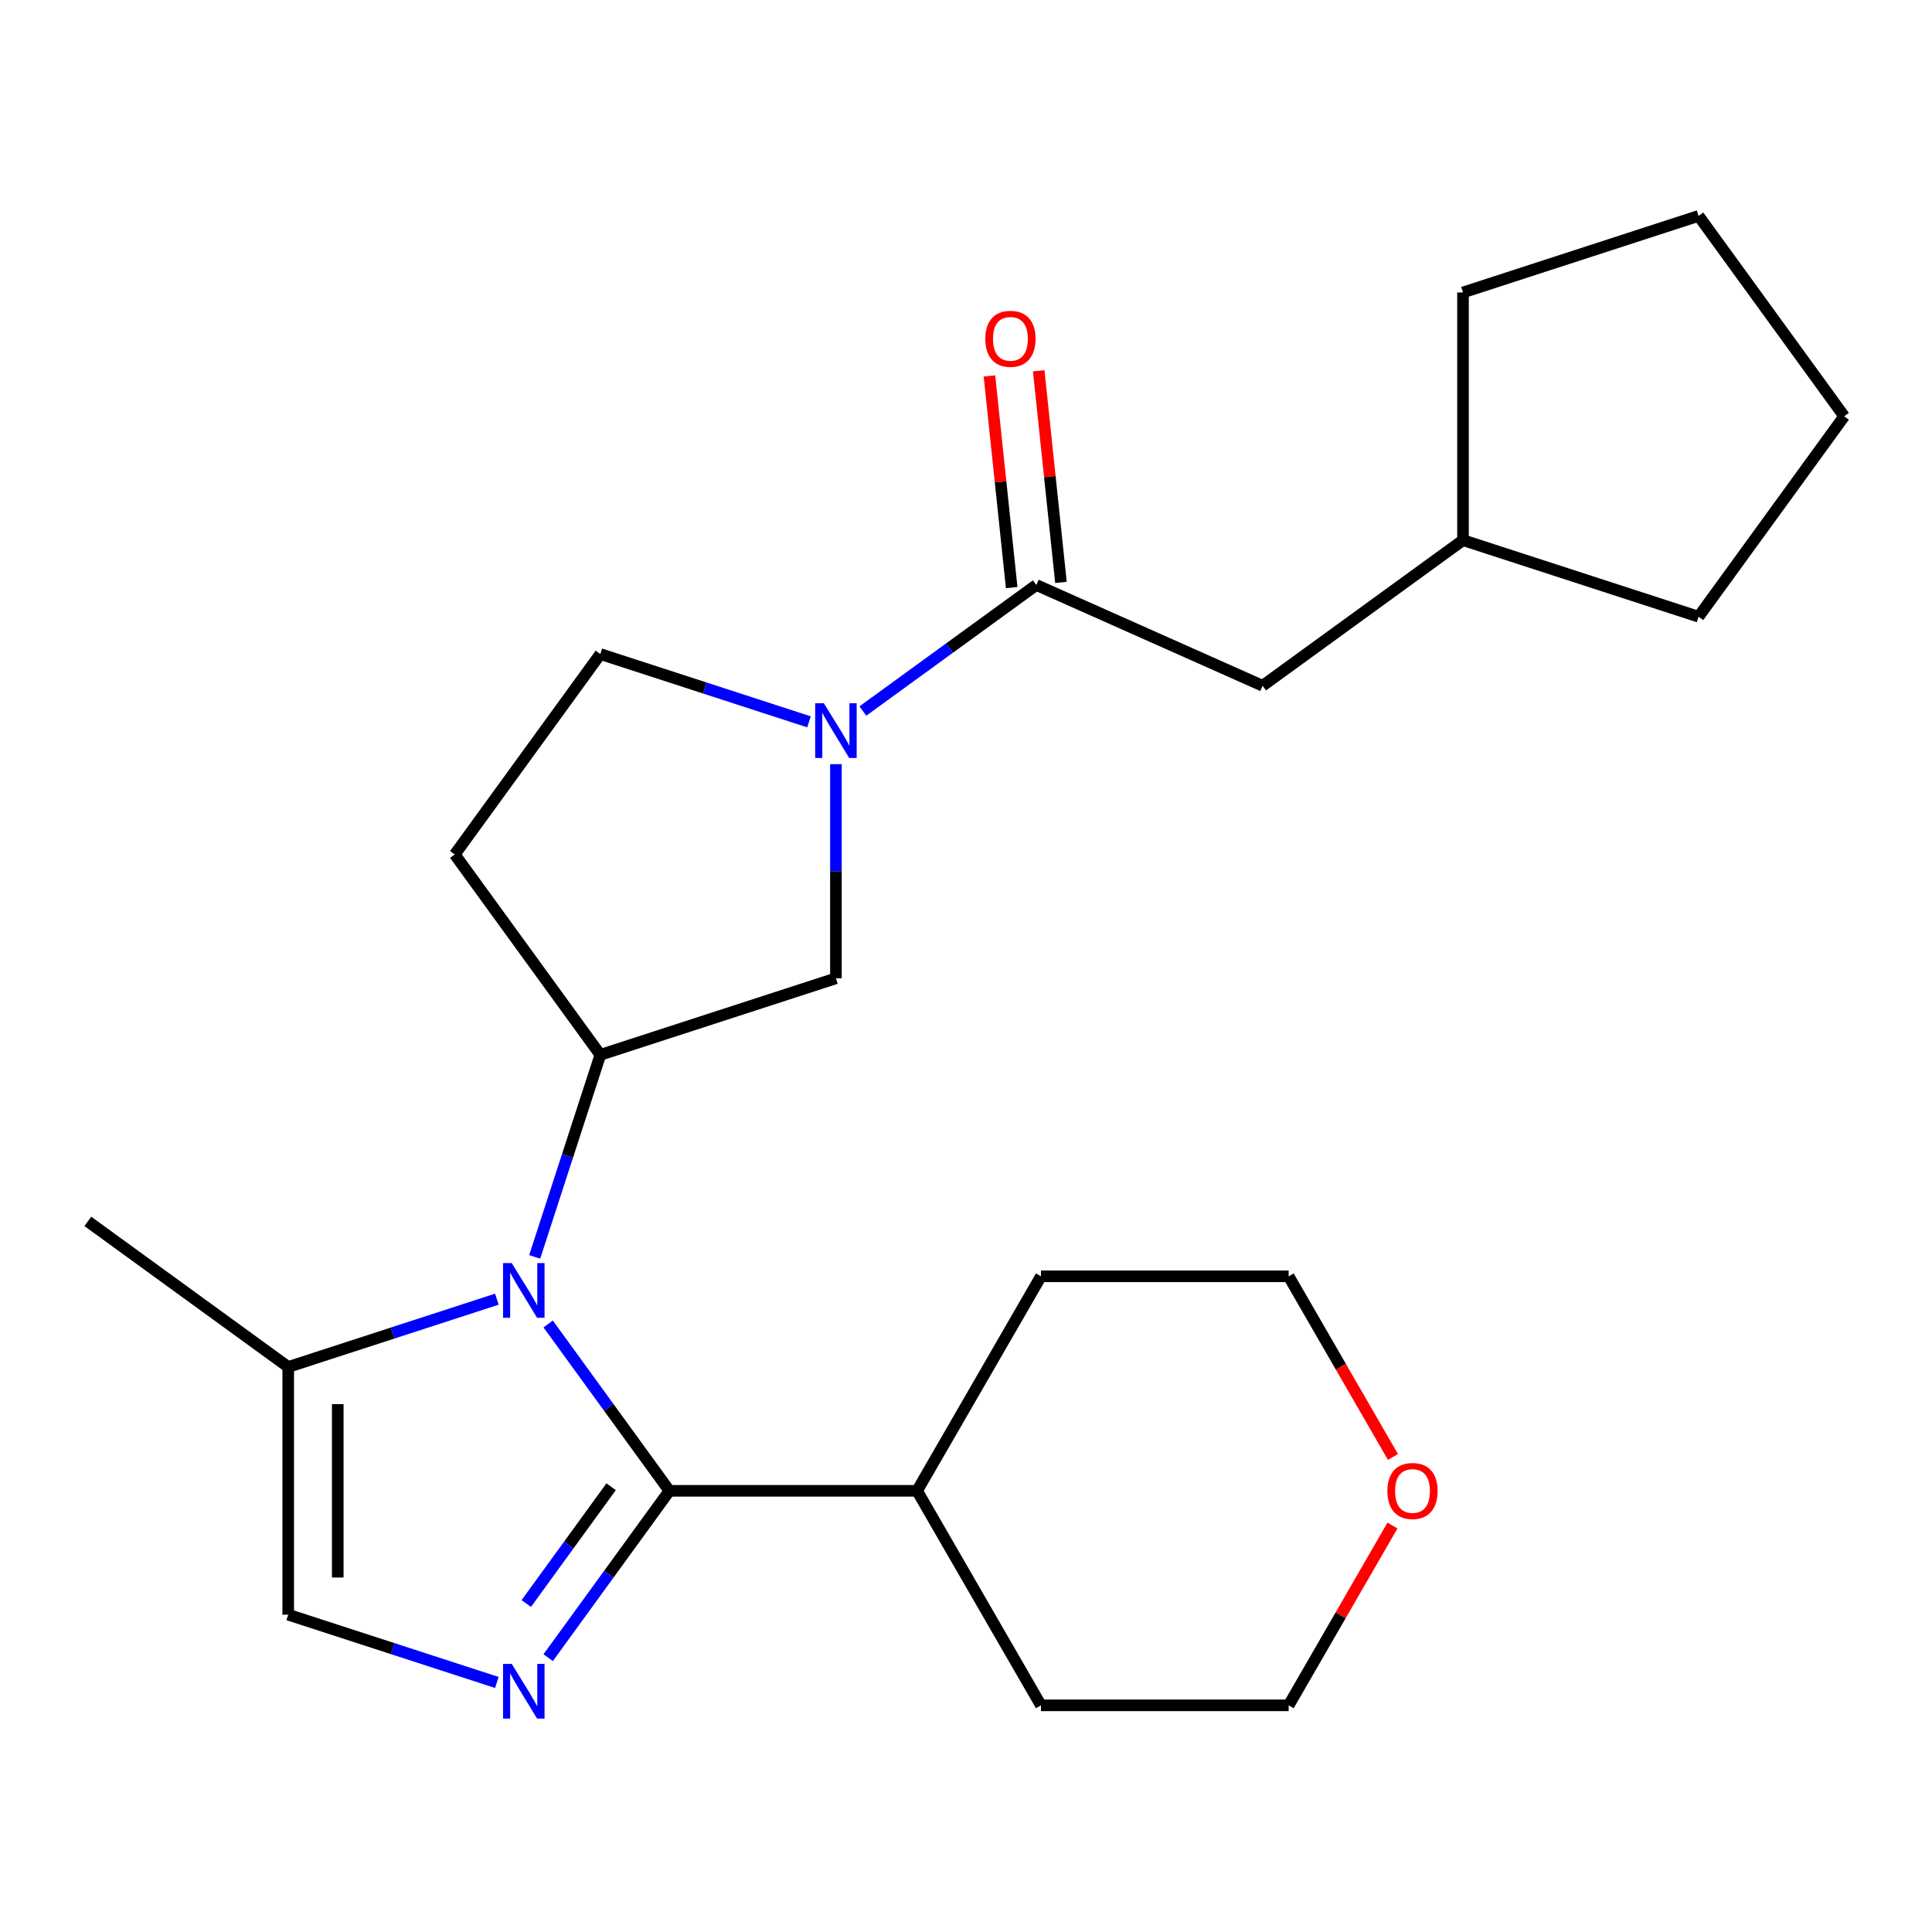 <?xml version='1.0' encoding='iso-8859-1'?>
<svg version='1.1' baseProfile='full'
              xmlns='http://www.w3.org/2000/svg'
                      xmlns:rdkit='http://www.rdkit.org/xml'
                      xmlns:xlink='http://www.w3.org/1999/xlink'
                  xml:space='preserve'
width='1000px' height='1000px' viewBox='0 0 1000 1000'>
<!-- END OF HEADER -->
<rect style='opacity:1.0;fill:#FFFFFF;stroke:none' width='1000' height='1000' x='0' y='0'> </rect>
<path class='bond-0' d='M 283.732,685.289 L 315.105,728.469' style='fill:none;fill-rule:evenodd;stroke:#0000FF;stroke-width:6px;stroke-linecap:butt;stroke-linejoin:miter;stroke-opacity:1' />
<path class='bond-0' d='M 315.105,728.469 L 346.477,771.649' style='fill:none;fill-rule:evenodd;stroke:#000000;stroke-width:6px;stroke-linecap:butt;stroke-linejoin:miter;stroke-opacity:1' />
<path class='bond-1' d='M 276.758,650.559 L 293.747,598.273' style='fill:none;fill-rule:evenodd;stroke:#0000FF;stroke-width:6px;stroke-linecap:butt;stroke-linejoin:miter;stroke-opacity:1' />
<path class='bond-1' d='M 293.747,598.273 L 310.735,545.988' style='fill:none;fill-rule:evenodd;stroke:#000000;stroke-width:6px;stroke-linecap:butt;stroke-linejoin:miter;stroke-opacity:1' />
<path class='bond-2' d='M 257.171,672.455 L 203.175,689.999' style='fill:none;fill-rule:evenodd;stroke:#0000FF;stroke-width:6px;stroke-linecap:butt;stroke-linejoin:miter;stroke-opacity:1' />
<path class='bond-2' d='M 203.175,689.999 L 149.18,707.543' style='fill:none;fill-rule:evenodd;stroke:#000000;stroke-width:6px;stroke-linecap:butt;stroke-linejoin:miter;stroke-opacity:1' />
<path class='bond-3' d='M 346.477,771.649 L 315.105,814.829' style='fill:none;fill-rule:evenodd;stroke:#000000;stroke-width:6px;stroke-linecap:butt;stroke-linejoin:miter;stroke-opacity:1' />
<path class='bond-3' d='M 315.105,814.829 L 283.732,858.009' style='fill:none;fill-rule:evenodd;stroke:#0000FF;stroke-width:6px;stroke-linecap:butt;stroke-linejoin:miter;stroke-opacity:1' />
<path class='bond-3' d='M 316.32,769.531 L 294.359,799.757' style='fill:none;fill-rule:evenodd;stroke:#000000;stroke-width:6px;stroke-linecap:butt;stroke-linejoin:miter;stroke-opacity:1' />
<path class='bond-3' d='M 294.359,799.757 L 272.399,829.983' style='fill:none;fill-rule:evenodd;stroke:#0000FF;stroke-width:6px;stroke-linecap:butt;stroke-linejoin:miter;stroke-opacity:1' />
<path class='bond-4' d='M 346.477,771.649 L 474.688,771.649' style='fill:none;fill-rule:evenodd;stroke:#000000;stroke-width:6px;stroke-linecap:butt;stroke-linejoin:miter;stroke-opacity:1' />
<path class='bond-5' d='M 257.171,870.843 L 203.175,853.299' style='fill:none;fill-rule:evenodd;stroke:#0000FF;stroke-width:6px;stroke-linecap:butt;stroke-linejoin:miter;stroke-opacity:1' />
<path class='bond-5' d='M 203.175,853.299 L 149.18,835.755' style='fill:none;fill-rule:evenodd;stroke:#000000;stroke-width:6px;stroke-linecap:butt;stroke-linejoin:miter;stroke-opacity:1' />
<path class='bond-6' d='M 432.671,395.522 L 432.671,450.945' style='fill:none;fill-rule:evenodd;stroke:#0000FF;stroke-width:6px;stroke-linecap:butt;stroke-linejoin:miter;stroke-opacity:1' />
<path class='bond-6' d='M 432.671,450.945 L 432.671,506.368' style='fill:none;fill-rule:evenodd;stroke:#000000;stroke-width:6px;stroke-linecap:butt;stroke-linejoin:miter;stroke-opacity:1' />
<path class='bond-7' d='M 446.617,368.025 L 491.507,335.411' style='fill:none;fill-rule:evenodd;stroke:#0000FF;stroke-width:6px;stroke-linecap:butt;stroke-linejoin:miter;stroke-opacity:1' />
<path class='bond-7' d='M 491.507,335.411 L 536.397,302.796' style='fill:none;fill-rule:evenodd;stroke:#000000;stroke-width:6px;stroke-linecap:butt;stroke-linejoin:miter;stroke-opacity:1' />
<path class='bond-8' d='M 418.726,373.626 L 364.731,356.082' style='fill:none;fill-rule:evenodd;stroke:#0000FF;stroke-width:6px;stroke-linecap:butt;stroke-linejoin:miter;stroke-opacity:1' />
<path class='bond-8' d='M 364.731,356.082 L 310.735,338.538' style='fill:none;fill-rule:evenodd;stroke:#000000;stroke-width:6px;stroke-linecap:butt;stroke-linejoin:miter;stroke-opacity:1' />
<path class='bond-9' d='M 310.735,545.988 L 432.671,506.368' style='fill:none;fill-rule:evenodd;stroke:#000000;stroke-width:6px;stroke-linecap:butt;stroke-linejoin:miter;stroke-opacity:1' />
<path class='bond-10' d='M 310.735,545.988 L 235.375,442.263' style='fill:none;fill-rule:evenodd;stroke:#000000;stroke-width:6px;stroke-linecap:butt;stroke-linejoin:miter;stroke-opacity:1' />
<path class='bond-11' d='M 536.397,302.796 L 653.523,354.945' style='fill:none;fill-rule:evenodd;stroke:#000000;stroke-width:6px;stroke-linecap:butt;stroke-linejoin:miter;stroke-opacity:1' />
<path class='bond-12' d='M 549.148,301.456 L 543.391,246.684' style='fill:none;fill-rule:evenodd;stroke:#000000;stroke-width:6px;stroke-linecap:butt;stroke-linejoin:miter;stroke-opacity:1' />
<path class='bond-12' d='M 543.391,246.684 L 537.634,191.912' style='fill:none;fill-rule:evenodd;stroke:#FF0000;stroke-width:6px;stroke-linecap:butt;stroke-linejoin:miter;stroke-opacity:1' />
<path class='bond-12' d='M 523.646,304.136 L 517.889,249.365' style='fill:none;fill-rule:evenodd;stroke:#000000;stroke-width:6px;stroke-linecap:butt;stroke-linejoin:miter;stroke-opacity:1' />
<path class='bond-12' d='M 517.889,249.365 L 512.132,194.593' style='fill:none;fill-rule:evenodd;stroke:#FF0000;stroke-width:6px;stroke-linecap:butt;stroke-linejoin:miter;stroke-opacity:1' />
<path class='bond-13' d='M 149.18,707.543 L 149.18,835.755' style='fill:none;fill-rule:evenodd;stroke:#000000;stroke-width:6px;stroke-linecap:butt;stroke-linejoin:miter;stroke-opacity:1' />
<path class='bond-13' d='M 174.822,726.775 L 174.822,816.523' style='fill:none;fill-rule:evenodd;stroke:#000000;stroke-width:6px;stroke-linecap:butt;stroke-linejoin:miter;stroke-opacity:1' />
<path class='bond-14' d='M 149.18,707.543 L 45.455,632.183' style='fill:none;fill-rule:evenodd;stroke:#000000;stroke-width:6px;stroke-linecap:butt;stroke-linejoin:miter;stroke-opacity:1' />
<path class='bond-15' d='M 235.375,442.263 L 310.735,338.538' style='fill:none;fill-rule:evenodd;stroke:#000000;stroke-width:6px;stroke-linecap:butt;stroke-linejoin:miter;stroke-opacity:1' />
<path class='bond-16' d='M 653.523,354.945 L 757.249,279.584' style='fill:none;fill-rule:evenodd;stroke:#000000;stroke-width:6px;stroke-linecap:butt;stroke-linejoin:miter;stroke-opacity:1' />
<path class='bond-17' d='M 474.688,771.649 L 538.793,660.615' style='fill:none;fill-rule:evenodd;stroke:#000000;stroke-width:6px;stroke-linecap:butt;stroke-linejoin:miter;stroke-opacity:1' />
<path class='bond-18' d='M 474.688,771.649 L 538.793,882.683' style='fill:none;fill-rule:evenodd;stroke:#000000;stroke-width:6px;stroke-linecap:butt;stroke-linejoin:miter;stroke-opacity:1' />
<path class='bond-19' d='M 720.738,789.614 L 693.871,836.149' style='fill:none;fill-rule:evenodd;stroke:#FF0000;stroke-width:6px;stroke-linecap:butt;stroke-linejoin:miter;stroke-opacity:1' />
<path class='bond-19' d='M 693.871,836.149 L 667.005,882.683' style='fill:none;fill-rule:evenodd;stroke:#000000;stroke-width:6px;stroke-linecap:butt;stroke-linejoin:miter;stroke-opacity:1' />
<path class='bond-20' d='M 720.992,754.124 L 693.998,707.369' style='fill:none;fill-rule:evenodd;stroke:#FF0000;stroke-width:6px;stroke-linecap:butt;stroke-linejoin:miter;stroke-opacity:1' />
<path class='bond-20' d='M 693.998,707.369 L 667.005,660.615' style='fill:none;fill-rule:evenodd;stroke:#000000;stroke-width:6px;stroke-linecap:butt;stroke-linejoin:miter;stroke-opacity:1' />
<path class='bond-21' d='M 757.249,279.584 L 757.249,151.373' style='fill:none;fill-rule:evenodd;stroke:#000000;stroke-width:6px;stroke-linecap:butt;stroke-linejoin:miter;stroke-opacity:1' />
<path class='bond-22' d='M 757.249,279.584 L 879.185,319.203' style='fill:none;fill-rule:evenodd;stroke:#000000;stroke-width:6px;stroke-linecap:butt;stroke-linejoin:miter;stroke-opacity:1' />
<path class='bond-23' d='M 667.005,660.615 L 538.793,660.615' style='fill:none;fill-rule:evenodd;stroke:#000000;stroke-width:6px;stroke-linecap:butt;stroke-linejoin:miter;stroke-opacity:1' />
<path class='bond-24' d='M 667.005,882.683 L 538.793,882.683' style='fill:none;fill-rule:evenodd;stroke:#000000;stroke-width:6px;stroke-linecap:butt;stroke-linejoin:miter;stroke-opacity:1' />
<path class='bond-25' d='M 757.249,151.373 L 879.185,111.753' style='fill:none;fill-rule:evenodd;stroke:#000000;stroke-width:6px;stroke-linecap:butt;stroke-linejoin:miter;stroke-opacity:1' />
<path class='bond-26' d='M 879.185,319.203 L 954.545,215.478' style='fill:none;fill-rule:evenodd;stroke:#000000;stroke-width:6px;stroke-linecap:butt;stroke-linejoin:miter;stroke-opacity:1' />
<path class='bond-27' d='M 954.545,215.478 L 879.185,111.753' style='fill:none;fill-rule:evenodd;stroke:#000000;stroke-width:6px;stroke-linecap:butt;stroke-linejoin:miter;stroke-opacity:1' />
<path  class='atom-0' d='M 264.856 653.764
L 274.136 668.764
Q 275.056 670.244, 276.536 672.924
Q 278.016 675.604, 278.096 675.764
L 278.096 653.764
L 281.856 653.764
L 281.856 682.084
L 277.976 682.084
L 268.016 665.684
Q 266.856 663.764, 265.616 661.564
Q 264.416 659.364, 264.056 658.684
L 264.056 682.084
L 260.376 682.084
L 260.376 653.764
L 264.856 653.764
' fill='#0000FF'/>
<path  class='atom-2' d='M 264.856 861.214
L 274.136 876.214
Q 275.056 877.694, 276.536 880.374
Q 278.016 883.054, 278.096 883.214
L 278.096 861.214
L 281.856 861.214
L 281.856 889.534
L 277.976 889.534
L 268.016 873.134
Q 266.856 871.214, 265.616 869.014
Q 264.416 866.814, 264.056 866.134
L 264.056 889.534
L 260.376 889.534
L 260.376 861.214
L 264.856 861.214
' fill='#0000FF'/>
<path  class='atom-3' d='M 426.411 363.997
L 435.691 378.997
Q 436.611 380.477, 438.091 383.157
Q 439.571 385.837, 439.651 385.997
L 439.651 363.997
L 443.411 363.997
L 443.411 392.317
L 439.531 392.317
L 429.571 375.917
Q 428.411 373.997, 427.171 371.797
Q 425.971 369.597, 425.611 368.917
L 425.611 392.317
L 421.931 392.317
L 421.931 363.997
L 426.411 363.997
' fill='#0000FF'/>
<path  class='atom-13' d='M 509.995 175.367
Q 509.995 168.567, 513.355 164.767
Q 516.715 160.967, 522.995 160.967
Q 529.275 160.967, 532.635 164.767
Q 535.995 168.567, 535.995 175.367
Q 535.995 182.247, 532.595 186.167
Q 529.195 190.047, 522.995 190.047
Q 516.755 190.047, 513.355 186.167
Q 509.995 182.287, 509.995 175.367
M 522.995 186.847
Q 527.315 186.847, 529.635 183.967
Q 531.995 181.047, 531.995 175.367
Q 531.995 169.807, 529.635 167.007
Q 527.315 164.167, 522.995 164.167
Q 518.675 164.167, 516.315 166.967
Q 513.995 169.767, 513.995 175.367
Q 513.995 181.087, 516.315 183.967
Q 518.675 186.847, 522.995 186.847
' fill='#FF0000'/>
<path  class='atom-14' d='M 718.11 771.729
Q 718.11 764.929, 721.47 761.129
Q 724.83 757.329, 731.11 757.329
Q 737.39 757.329, 740.75 761.129
Q 744.11 764.929, 744.11 771.729
Q 744.11 778.609, 740.71 782.529
Q 737.31 786.409, 731.11 786.409
Q 724.87 786.409, 721.47 782.529
Q 718.11 778.649, 718.11 771.729
M 731.11 783.209
Q 735.43 783.209, 737.75 780.329
Q 740.11 777.409, 740.11 771.729
Q 740.11 766.169, 737.75 763.369
Q 735.43 760.529, 731.11 760.529
Q 726.79 760.529, 724.43 763.329
Q 722.11 766.129, 722.11 771.729
Q 722.11 777.449, 724.43 780.329
Q 726.79 783.209, 731.11 783.209
' fill='#FF0000'/>
</svg>
